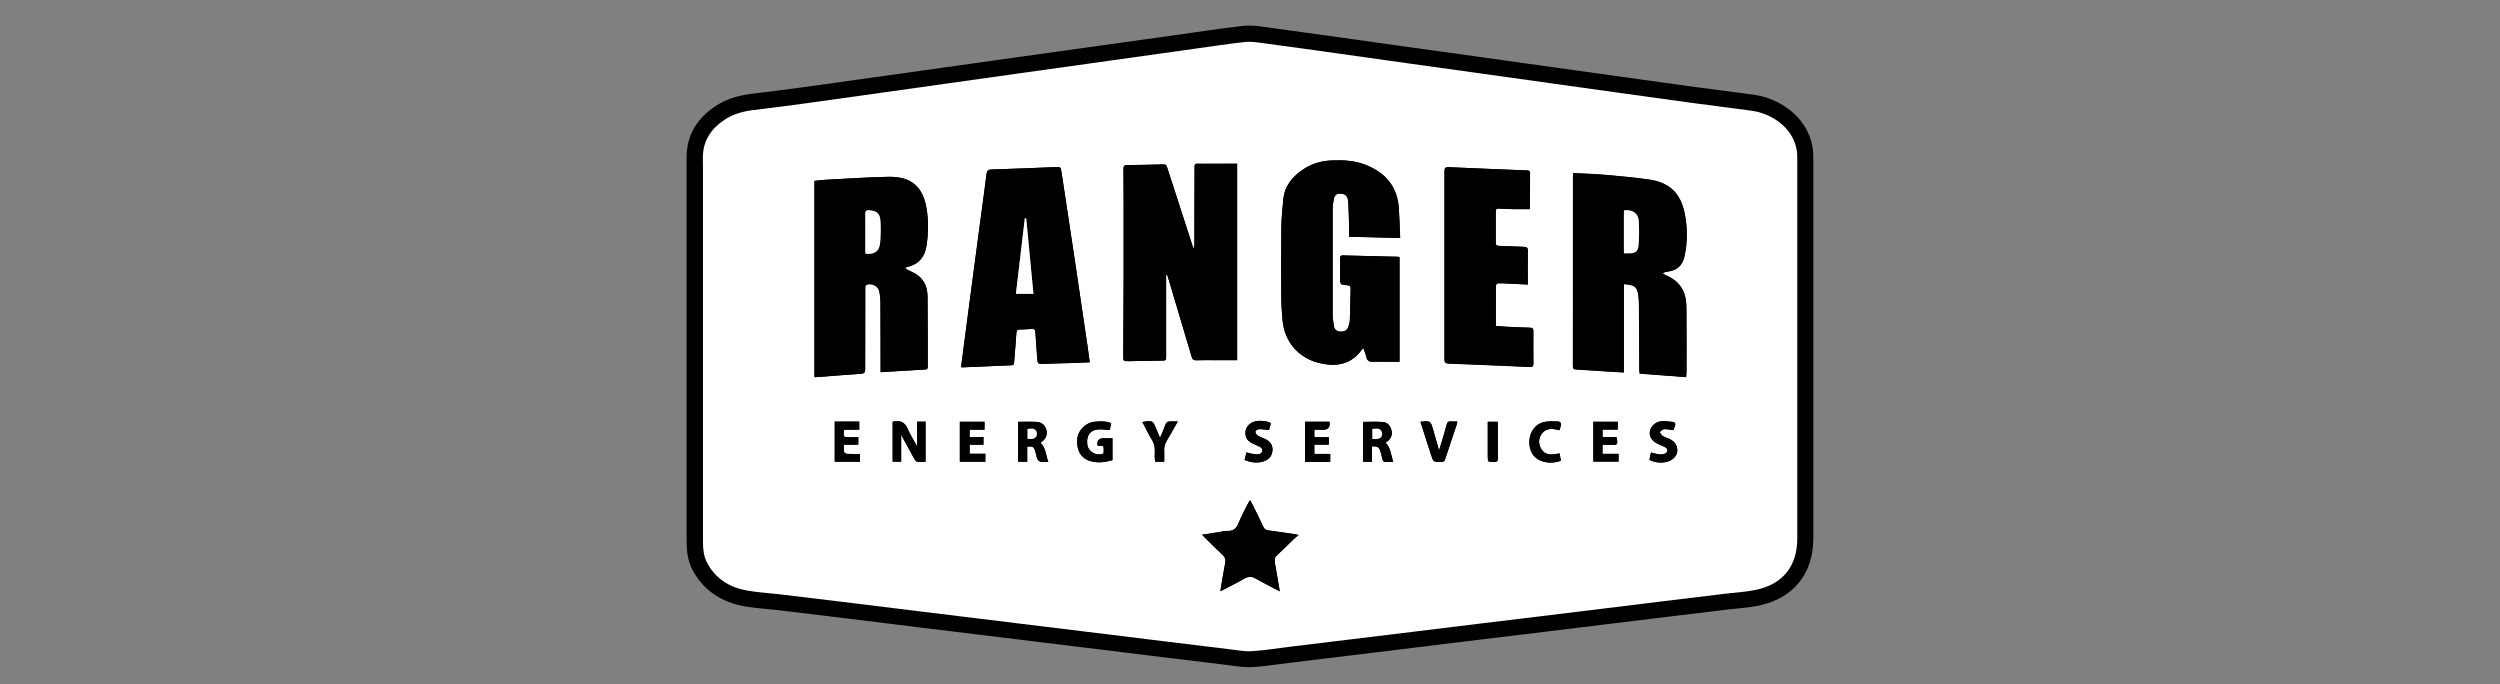 <?xml version="1.0" encoding="UTF-8"?> <svg xmlns="http://www.w3.org/2000/svg" id="Layer_1" data-name="Layer 1" viewBox="0 0 570 156"><rect x="0" y="0" width="570" height="156" fill="#808080" stroke="none"/><defs><style> .cls-1 { fill: #fff; } </style></defs><path d="m413.25,33.56c-1.18-7.12-7.75-11.19-13.37-11.96-2.47-.33-4.94-.65-7.42-.98-2.37-.31-4.75-.61-7.12-.94-3.7-.5-7.45-1.02-11.08-1.54-1.51-.21-6.39-.89-6.39-.89-4.65-.65-9.31-1.3-13.96-1.95l-6.46-.9c-3.04-.43-6.07-.85-9.11-1.28-2.48-.35-4.96-.69-7.45-1.04-2.87-.39-5.73-.79-8.6-1.19-2.82-.39-5.64-.79-8.46-1.19-2.71-.38-5.43-.77-8.15-1.15l-2.54-.35c-4.83-.68-9.82-1.38-14.74-2.04l-.35-.05c-.99-.14-2.11-.28-3.27-.28-.45,0-.88.02-1.29.06-2.88.31-5.76.72-8.55,1.12-.87.12-1.74.25-2.62.38-4.07.57-8.13,1.14-12.2,1.71l-7.96,1.11c-3.44.48-19.36,2.71-19.36,2.71-4.03.57-37.95,5.33-37.95,5.33-3.78.54-7.69,1.09-11.54,1.61-3.25.44-7.54,1.01-11.89,1.52-3.33.4-5.95,1.28-8.25,2.79-4.29,2.83-6.52,6.65-6.62,11.38,0,.58,0,1.15,0,1.68,0,.31,0,.61,0,.92v10.78c0,24.84,0,49.7,0,74.54,0,1.95.17,4.26,1.39,6.56,2.37,4.43,6.46,7.28,11.8,8.2,1.7.3,3.37.45,5,.61.88.08,1.72.16,2.56.26,5.73.68,11.6,1.4,16.64,2.01,2.87.35,5.74.71,8.61,1.06,2.27.28,4.56.56,6.83.85,2.84.35,5.66.69,8.5,1.03l5.41.66c4.71.58,9.43,1.15,14.14,1.73,4.66.57,9.32,1.15,13.99,1.71l5.19.64c2.9.36,5.8.71,8.71,1.07l2.64.32c3.8.47,7.73.95,11.6,1.41.42.05.85.11,1.27.17,1.24.18,2.53.35,3.91.35.26,0,.53,0,.79-.02,2.12-.12,4.19-.39,6.19-.67.82-.12,1.64-.22,2.47-.32,0,0,11.5-1.39,14.23-1.72,4.63-.57,9.27-1.13,13.91-1.7,2.23-.27,4.46-.55,6.7-.82,2.9-.35,5.82-.71,8.73-1.07,2.63-.32,5.25-.64,7.88-.95,2.06-.25,4.13-.5,6.19-.75,4.72-.58,9.43-1.15,14.15-1.73,2.21-.27,4.43-.54,6.64-.81,2.4-.29,4.79-.59,7.19-.88,4.71-.58,9.42-1.15,14.14-1.71.68-.08,1.37-.15,2.1-.22,1.62-.16,3.3-.32,5.01-.68,7.87-1.67,12.38-7.27,12.38-15.35V36.5c0-.82,0-1.85-.18-2.94Zm-32.58,35.03c.13.63.15,1.43.15,2.26.02,3.71.02,7.49.02,11.17l-3.41-.26c0-1.01-.02-2.01-.02-3.03-.02-2.89-.03-5.79-.05-8.68,0-1.08-.03-2.14-.18-3.25-.08-.55-.19-1.07-.35-1.54l.38.23s.09.06.15.09c.25.16.64.41,1.14.62,1.61.68,2,1.59,2.17,2.39Zm-.17-19.19c.55,2.8.55,5.56-.03,8.2-.07.33-.15.48-.18.53-.06.02-.25.11-.69.15-1.03.11-1.94.48-2.77,1.14l-3.03,2.38c-.68-.29-1.45-.49-2.34-.61-.19-.03-.39-.05-.63-.07l-.28-.02-4-.36v20.27c-.71-.05-1.44-.1-2.15-.15-.69-.05-1.39-.09-2.09-.14,0-9.96,0-19.93,0-29.89v-7.55c1.08.05,2.12.11,3.15.2,3.59.32,6.82.61,10,1.07,3.1.45,4.41,1.71,5.04,4.83Zm-47.48-7.49c4.06.18,8.13.34,12.11.5v1.58c-.06,0-.12,0-.17,0-.98-.02-2-.05-3-.12-.12,0-.23,0-.34,0-1.18,0-2.27.44-3.05,1.23-.57.57-1.24,1.58-1.22,3.19.02,2.71.02,4.95,0,7.03-.02,2.52,1.74,4.34,4.28,4.43.77.02,1.53.05,2.3.08.23.02.47.02.71.03v1.15l-1-.05c-.15,0-.3-.02-.45-.02-.37-.02-.78-.05-1.23-.05-.19,0-.38,0-.57.02-1.92.11-3.99,1.78-4.01,4.1-.03,2.54-.03,5.02-.03,7.64v5.09s3.41.25,3.41.25c.28.02.55.04.81.06.6.05,1.21.09,1.84.12.79.04,1.63.08,2.5.12v1.56c-4.8-.22-9-.39-12.89-.54.02-12.86.02-25.41,0-37.39Zm-128.58,27.27c0-1.25-.13-2.45-.37-3.57-.18-.83-.56-1.59-1.08-2.25l1.34.83c.11.07.2.14.29.2.37.25.88.6,1.56.85,1.2.45,1.61,1.05,1.62,2.4.04,3.46.05,6.98.05,10.38,0,.9,0,1.81,0,2.71-1.13.07-2.25.14-3.39.21v-.85c0-3.57,0-7.26-.02-10.9Zm-1.58-25.18c3.2,0,4.27.97,4.79,4.33.35,2.25.33,4.66-.05,7.15-.2,1.28-.64,1.58-1.61,1.81-.32.08-.57.18-.75.25-.05.02-.12.05-.2.07l-7.22,2.56,1.76,1.1c-.42-.1-.86-.15-1.31-.15-.75,0-1.46.14-2.13.42-1.26.53-2.17,1.69-2.46,3.1-.12.58-.1,1.07-.09,1.36v.08s0,4.1,0,4.1c0,3.79-.02,7.68-.02,11.55-1.41.1-2.81.21-4.2.32v-37.42c.96-.05,1.91-.11,2.87-.16,3.4-.19,6.93-.38,10.36-.45h.25Zm72.66,19.62l.44-6.75c0-.08.02-.15.02-.22.02-.25.05-.57.05-.92,0-1.91,0-3.81,0-5.72,0-3,0-5.99.02-8.99.78,0,1.57,0,2.35,0v37.42h-3.72c-1.25-4.25-2.54-8.54-3.77-12.7l-1.05-3.48c-.06-.21-.13-.41-.2-.61l-.93-2.77-6.53.19v19.51c-.79.02-1.59.03-2.38.05v-2.47c.03-4.39.05-8.77.06-13.16,0-4.07,0-8.15,0-12.22v-3.17c0-2.07,0-4.2-.02-6.33,1.13-.02,2.26-.04,3.38-.07,1.47,4.53,2.94,9.05,4.4,13.58l.8,2.47c.12.35.47,1.44,1.64,2.32l5.43,4.03Zm9.47,58.55c.7,1.18,1.79,1.98,3.13,2.3-.7.85-1.28,2.06-1.18,3.7-.64-.22-1.28-.33-1.93-.33s-1.31.12-1.94.34c.08-1.63-.5-2.84-1.19-3.7,1.09-.32,2.21-.99,3.11-2.31Zm16.54-43.04c-3.07-.78-5.09-3.17-5.41-6.38-.17-1.79-.27-3.53-.28-5.19-.03-4.66-.05-10.17.02-15.74.03-1.95.22-3.9.45-6.08.12-1.15.57-2.54,3-4.13,1.28-.85,2.75-1.29,4.51-1.36.47-.02.89-.03,1.29-.03,2.05,0,3.65.26,5.03.81,3.37,1.36,4.96,3.44,5.16,6.74.06.9.1,1.79.14,2.71l-4.18-.1c-.03-1.41-.07-2.86-.14-4.3-.18-3.44-2.23-5.53-5.48-5.6h-.14c-2.5,0-4.43,1.57-4.95,4.01-.25,1.19-.37,2.25-.37,3.24-.02,8.06-.02,16.1,0,23.9,0,1.08.15,2.08.28,2.97l.05.3c.36,2.46,2.25,4.18,4.81,4.4-.42.13-.89.19-1.41.19-.69,0-1.49-.12-2.37-.34Zm13.31-17.02l.6.02v16.64c-.29,0-.58,0-.86,0,0-.02,0-.04-.02-.05-.07-.18-.13-.35-.2-.54l-1.83-5.42-1.13,1.06c.02-.22.05-.43.05-.64.05-1.32.08-2.65.11-3.93.02-1.08.05-2.17.08-3.25.06-1.76-.73-3.2-2.06-4,1.75.05,3.5.08,5.25.12Zm-73.42-2.24c.8,5.33,1.58,10.66,2.37,15.98l.48,3.23c-.71.02-1.43.04-2.14.06-.7.02-1.4.03-2.11.05-.1-1.24-.19-2.42-.25-3.61-.12-2.52-1.93-4.29-4.38-4.29-.15,0-.29,0-.45.02-.77.06-1.59.1-2.51.13-2.44.07-4.19,1.77-4.35,4.23-.08,1.34-.18,2.7-.29,4.04-1.48.06-2.97.12-4.45.19.04-.3.08-.59.12-.89.58-4.38,2.32-17.61,2.32-17.61.48-3.62.95-7.23,1.44-10.85.15-1.11.29-2.21.45-3.32.22-1.63.45-3.3.67-4.98,3.27-.11,6.56-.24,9.74-.37l.64-.02c.34,2.23.68,4.46,1.01,6.69.58,3.77,1.15,7.55,1.71,11.33Z"></path><path class="cls-1" d="m409.63,34.15c-.82-4.99-5.64-8.28-10.24-8.9-4.84-.66-9.69-1.26-14.53-1.91-5.22-.71-10.43-1.45-15.64-2.17-5.27-.74-10.54-1.48-15.81-2.21-5.19-.73-10.37-1.46-15.56-2.18-5.35-.75-10.7-1.48-16.05-2.23-5.53-.78-11.07-1.56-16.61-2.34-5.75-.81-11.5-1.61-17.26-2.38-1.34-.18-2.71-.4-4.03-.26-3.7.4-7.38.97-11.06,1.48-6.72.94-13.43,1.89-20.16,2.83-6.45.91-12.9,1.81-19.35,2.71-5.67.8-11.34,1.59-17.01,2.39-5.56.78-11.13,1.57-16.69,2.35-5.26.74-10.53,1.49-15.8,2.21-3.98.54-7.97,1.07-11.96,1.54-2.38.28-4.63.88-6.65,2.21-3.01,1.99-4.88,4.66-4.96,8.39-.02.84.02,1.68.02,2.52,0,28.44,0,56.88,0,85.33,0,1.68.15,3.3.95,4.81,1.97,3.69,5.19,5.62,9.18,6.32,2.43.42,4.91.55,7.36.84,5.56.66,11.1,1.33,16.65,2.01,5.15.63,10.3,1.27,15.44,1.9,4.63.57,9.28,1.13,13.91,1.7,4.71.58,9.43,1.15,14.14,1.73,4.66.57,9.32,1.15,13.99,1.71,4.63.57,9.27,1.14,13.9,1.71,4.74.58,9.48,1.17,14.23,1.73,1.78.21,3.57.58,5.33.48,2.81-.15,5.61-.63,8.41-.97l14.22-1.73c4.63-.56,9.28-1.12,13.91-1.69,5.14-.63,10.29-1.26,15.44-1.89,4.69-.57,9.38-1.13,14.06-1.7,4.72-.58,9.43-1.15,14.15-1.73,4.6-.56,9.21-1.14,13.82-1.7,4.72-.58,9.44-1.15,14.15-1.71,2.27-.28,4.56-.38,6.79-.85,6.23-1.32,9.47-5.43,9.47-11.76v-42.7c0-14.51,0-29.02,0-43.52,0-.78,0-1.58-.13-2.36Zm-213.56,71.11h-5.75v-9.14h5.59v1.85h-3.39c-.06.14-.09.18-.1.24-.16,1.45-.15,1.47,1.28,1.47h1.99v1.71h-3.29c0,.61-.06,1.13.03,1.61.04.2.42.47.65.48.98.05,1.95.02,3,.02v1.77Zm14.96.05c-.65,0-1.28.06-1.88-.02-.25-.04-.51-.35-.65-.6-.98-1.76-1.94-3.54-3.04-5.56v6.13h-1.94v-9.08c.11-.04.18-.07.25-.08,1.46-.25,2.51.13,3.15,1.63.57,1.34,1.38,2.57,2.18,4.05v-5.64h1.92v9.17Zm-3.57-43.51c2.7,1.01,3.99,3.01,4.02,5.81.06,5.32.04,10.64.05,15.96,0,.43-.1.65-.58.67-3.36.19-6.72.41-10.17.61v-.98c0-4.89,0-9.77-.03-14.67,0-.94-.09-1.9-.28-2.82-.25-1.18-1.81-1.91-2.9-1.46-.13.05-.24.27-.27.42-.05.24-.02.49-.02.73,0,6.03-.03,12.06-.02,18.09,0,.71-.2,1-.94,1.05-3.44.23-6.88.51-10.31.78-.08,0-.16-.02-.31-.04v-44.71c.8-.08,1.62-.21,2.44-.25,4.8-.25,9.6-.58,14.4-.68,5.25-.1,7.95,2.25,8.75,7.45.41,2.74.37,5.51-.05,8.27-.4,2.62-1.82,4.22-4.38,4.83-.15.04-.29.1-.58.21.47.29.8.58,1.19.72Zm76.73,41.37c.68.15,1.28.34,1.91.42.38.05.82.02,1.18-.12.24-.09.51-.43.54-.68s-.16-.65-.38-.79c-.49-.32-1.07-.5-1.61-.76-.78-.38-1.54-.83-1.79-1.75-.44-1.61.5-3.04,2.24-3.45.81-.18,2.57-.12,3.46.45-.15.54-.29,1.09-.42,1.56-.83-.08-1.55-.22-2.27-.2-.3,0-.81.35-.83.55-.02.31.26.75.54.93.55.34,1.18.52,1.77.81,1.08.52,1.68,1.39,1.58,2.6-.09,1.22-.78,2.04-1.95,2.44-1.49.51-2.91.27-4.4-.28.15-.58.28-1.12.42-1.73Zm-59.54,2.1h-5.81v-9.1h5.62v1.8h-3.4v1.68h3.16v1.75h-3.16v2.07h3.59v1.8Zm12.64.02c-.29-.06-.65-.36-.76-.65-.24-.56-.31-1.2-.5-1.79-.34-1.02-.61-1.17-1.83-1.03v3.44h-2.07v-9.09c1.36,0,2.66-.04,3.96,0,1.31.05,2.12.66,2.45,1.75.32,1.07,0,1.99-.99,2.79-.1.08-.2.17-.31.26,1.24,1.18,1.18,2.8,1.77,4.33-.66,0-1.21.07-1.72-.03Zm.16-22.31c-.7.03-.88-.24-.93-.86-.14-2.11-.35-4.23-.45-6.34-.03-.67-.28-.83-.88-.78-.89.07-1.79.11-2.68.13-.54.02-.75.23-.78.79-.14,2.22-.33,4.43-.51,6.65-.03.35-.04.68-.56.71-3.72.15-7.44.32-11.15.48-.11,0-.21-.03-.39-.05.22-1.74.45-3.46.67-5.16.63-4.79,1.26-9.58,1.89-14.36.62-4.7,1.24-9.41,1.87-14.11.46-3.47.96-6.93,1.38-10.41.09-.78.35-1,1.15-1.02,4.83-.14,9.67-.35,14.49-.54,1.29-.05,1.27-.06,1.46,1.2,1.01,6.68,2.03,13.35,3.03,20.03,1.01,6.75,2.01,13.52,3,20.28.14.96.26,1.92.41,2.98-1.35.06-2.51.12-3.67.16-2.44.08-4.9.12-7.33.22Zm16.18,21.93c-1.68.49-3.31.71-4.98.24-2.17-.6-3.27-2.46-3.04-5.08.17-1.94,1.93-3.71,3.87-3.9,1.78-.18,2.84-.1,3.84.3-.11.52-.21,1.07-.31,1.58-.98-.05-1.91-.22-2.8-.13-1.76.18-2.6,1.53-2.32,3.51.2,1.41,1.69,2.42,3.23,2.14.78-.15.42-.81.5-1.25.07-.42-.08-.7-.56-.68-.26.02-.53,0-.75,0-.06-.15-.1-.19-.1-.24q-.14-1.48,1.34-1.48h2.07v4.96Zm12.37-4.39c-.41.68-.62,1.35-.58,2.14.05.86,0,1.72,0,2.62h-2.05c-.33-1.6.32-3.27-.62-4.8-.84-1.35-1.52-2.8-2.3-4.26.2-.04.35-.08.49-.1,1.78-.24,1.91-.16,2.59,1.48.29.7.58,1.4.93,2.25.43-1.04.88-1.94,1.18-2.9.21-.68.6-.88,1.24-.87.48.02.97,0,1.64,0-.91,1.61-1.69,3.04-2.53,4.43Zm5.71-19.11c-1.78-6.03-3.58-12.06-5.38-18.09-.07-.22-.15-.45-.23-.68-.08,0-.15,0-.23,0v1.67c0,5.59,0,11.19,0,16.79,0,1.11,0,1.11-1.12,1.12-2.44.04-4.89.08-7.33.12-1.32.03-1.31.03-1.31-1.26.03-6.03.06-12.06.08-18.09.02-4.65,0-9.29,0-13.94,0-3.5,0-7-.04-10.51,0-.65.15-.91.85-.91,2.77-.02,5.54-.07,8.31-.15.61-.02.7.35.83.78,1.93,5.96,3.87,11.92,5.79,17.87.05.17.12.34.34.5.02-.31.06-.61.06-.92.02-5.56,0-11.14.04-16.71,0-1.97-.22-1.66,1.69-1.66,2.34,0,4.67-.02,7.01-.02h1v44.79c-1.64,0-3.21,0-4.79,0-1.52,0-3.04-.02-4.56.02-.58.02-.84-.15-1.01-.74Zm23.05,41.7c-1.2,1.15-2.34,2.34-3.57,3.45-.57.51-.67,1.03-.54,1.73.38,2.11.73,4.21,1.13,6.54-1.94-1.02-3.74-1.91-5.47-2.91-.95-.54-1.72-.52-2.65.02-1.47.86-3,1.61-4.52,2.41-.25.14-.52.26-.92.45.38-2.23.72-4.31,1.11-6.38.14-.76.04-1.32-.57-1.88-1.38-1.26-2.69-2.61-4.03-3.92-.18-.18-.36-.38-.66-.7,1.34-.21,2.56-.39,3.77-.58.67-.1,1.34-.32,2.01-.28,1.44.07,2.09-.68,2.58-1.91.55-1.41,1.31-2.74,1.97-4.1.15-.32.35-.61.58-1.02.18.3.31.49.41.7.89,1.8,1.79,3.59,2.64,5.41.24.49.55.72,1.08.79,2.04.27,4.08.58,6.12.88.18.02.35.08.83.18-.55.46-.96.77-1.32,1.12Zm8.53-17.81h-5.75v-9.14h5.53c.05.11.08.15.08.21q.13,1.61-1.48,1.61h-2.01v1.71h3.29v1.69h-3.29v2.12h3.62v1.81Zm14.03.02c-2.27-.02-1.88.35-2.43-1.84-.39-1.55-.66-1.78-2.08-1.69v3.49h-2.05v-9.08c1.53,0,3.05-.09,4.54.03.94.08,1.62.75,1.9,1.69.29.99.08,1.87-.71,2.57-.18.16-.37.32-.56.48,1.2,1.19,1.2,2.81,1.71,4.26-.15.05-.23.09-.31.08Zm-9.73-53.51c-.05-1.85-.08-3.7-.18-5.54-.08-1.57-.61-2.08-1.88-2.11-.81-.02-1.25.39-1.4,1.09-.17.81-.29,1.66-.3,2.49-.02,7.96-.02,15.92,0,23.88,0,.91.16,1.83.29,2.74.12.83.73,1.21,1.49,1.27.75.05,1.43-.22,1.74-.95.22-.51.38-1.08.41-1.64.09-2.39.11-4.78.18-7.16.02-.61-.19-.81-.78-.85-1.62-.09-1.62-.11-1.61-1.76v-4.32c0-.42.04-.73.61-.71,4.21.12,8.42.21,12.63.31.08,0,.15.04.29.08v23.83c-.25.02-.51.05-.78.05-1.77-.02-3.53-.08-5.29-.03-.91.03-1.33-.28-1.51-1.15-.13-.65-.41-1.27-.65-1.97-.17.16-.26.22-.32.31-2.53,3.57-6.06,4.04-9.94,3.05-4.61-1.18-7.7-4.86-8.16-9.59-.18-1.83-.28-3.68-.3-5.53-.03-5.26-.05-10.54.02-15.81.02-2.14.24-4.28.45-6.41.32-3.08,2.15-5.19,4.64-6.83,1.93-1.28,4.08-1.87,6.38-1.97,2.67-.11,5.32.03,7.85,1.05,4.49,1.81,7.15,5,7.46,9.92.14,2.19.2,4.39.3,6.72-4-.1-7.78-.19-11.66-.29,0-.78.02-1.48,0-2.17Zm24.54,44.97c-.88,2.64-1.79,5.26-2.64,7.9-.17.51-.4.66-.91.66-1.78,0-1.78,0-2.31-1.64-.8-2.49-1.6-4.97-2.42-7.53,2.29-.24,2.3-.24,2.9,1.79.45,1.53.88,3.06,1.35,4.75.2-.62.36-1.14.51-1.64.41-1.43.87-2.84,1.23-4.28.15-.58.42-.74.96-.69.45.04.91,0,1.46,0-.05.28-.06.49-.12.68Zm-1.93-13.89c-.73-.03-.88-.29-.88-.98.02-14.28.02-28.56,0-42.85,0-.75.2-.98.96-.94,5.92.27,11.83.5,17.74.74.45.02.78.03.78.65-.02,2.61,0,5.21-.02,7.82,0,.13-.04.26-.05.36-1.31,0-2.58.02-3.85,0-1.06-.02-2.11-.06-3.17-.13-.55-.04-.7.2-.7.71.02,2.36.02,4.73,0,7.09,0,.55.24.7.73.71,1.87.06,3.74.17,5.62.22.7.02,1,.2.98.98-.06,2.23-.02,4.46-.02,6.68v.93c-1.68-.08-3.27-.15-4.86-.23-.62-.02-1.25-.09-1.87-.06-.2.02-.54.3-.55.47-.03,3.06-.02,6.12-.02,9.28.89.07,1.72.15,2.55.18,1.74.08,3.47.17,5.21.21.58.02.81.18.81.8-.03,2.47-.02,4.94,0,7.42,0,.55-.15.76-.75.74-6.21-.28-12.43-.55-18.64-.78Zm10.47,22.45c-1.47,0-1.47.02-1.47-1.41v-7.76h2.23c.02.27.05.48.06.68,0,2.55-.02,5.1.02,7.65,0,.65-.22.84-.84.84Zm10.74-2.96c.98,1.59,2.55,1.32,4.16,1,.11.56.22,1.11.32,1.68-1.57.52-3.07.59-4.56,0-1.78-.7-2.72-2.33-2.64-4.52.08-2.04,1.34-3.83,3.25-4.3,1-.25,2.08-.16,3.13-.16.75,0,.95.49.75,1.16-.08.26-.17.51-.29.87-1.62-.45-3.15-.6-4.17,1.02-.66,1.06-.58,2.24.05,3.25Zm17.61,2.87h-5.75v-9.08h5.57v1.78h-3.47v1.72h3.18c.07.35.14.61.17.88.06.61-.12.96-.85.9-.81-.07-1.62-.02-2.51-.02v2.06h3.67v1.77Zm13.4-2.35c-.08,1-1.01,2.01-2.2,2.36-1.34.39-2.9.25-4.15-.42.12-.52.22-1.06.35-1.65.72.16,1.37.38,2.03.44.42.04.94-.04,1.29-.25.62-.38.56-1.06-.08-1.41-.52-.28-1.08-.48-1.63-.73-1.38-.62-2.06-1.71-1.85-2.9.22-1.21,1.41-2.24,2.8-2.29.77-.03,1.55.08,2.33.15.57.06.81.35.55.94-.14.32-.2.67-.28.95-.83-.1-1.52-.26-2.21-.22-.35.02-.66.42-.99.65.22.31.4.7.7.88.47.3,1.04.45,1.55.69,1.28.6,1.88,1.57,1.78,2.81Zm-2.5-40.07c2.27.96,3.82,2.57,4.33,5.02.21.98.23,2,.23,3,.03,4.62.02,9.24.02,13.86,0,.4-.05.8-.09,1.3-3.53-.27-7.02-.54-10.58-.81-.03-.31-.08-.61-.08-.93-.03-4.73-.05-9.45-.08-14.18,0-.92-.02-1.84-.15-2.76-.25-1.79-.75-2.23-2.56-2.47-.22-.02-.43-.04-.75-.07v20.15c-1.32-.08-2.54-.14-3.74-.22-2.35-.15-4.71-.33-7.07-.45-.58-.03-.8-.18-.8-.8.02-14.42.02-28.84.02-43.26,0-.21.04-.42.06-.72,2.44.12,4.77.18,7.09.38,3.4.3,6.82.61,10.2,1.09,4.65.67,7.2,3.13,8.12,7.75.65,3.22.66,6.49-.04,9.71-.49,2.25-1.78,3.31-4.07,3.56-.28.03-.56.12-.9.38.28.17.54.37.83.49Z"></path><path d="m282.09,82.12c-1.64,0-3.21,0-4.79,0-1.52,0-3.04-.02-4.57.03-.59.02-.84-.16-1.01-.74-1.77-6.04-3.58-12.06-5.38-18.09-.07-.23-.15-.45-.23-.68-.08,0-.16,0-.23,0,0,.56,0,1.11,0,1.67,0,5.6,0,11.19,0,16.79,0,1.12,0,1.11-1.12,1.12-2.45.04-4.89.08-7.34.13-1.32.02-1.31.03-1.31-1.26.03-6.03.06-12.06.08-18.09.01-4.65,0-9.29,0-13.94,0-3.5,0-7-.04-10.5,0-.65.15-.91.84-.92,2.77-.02,5.54-.07,8.31-.15.61-.02.7.35.83.77,1.93,5.96,3.86,11.92,5.79,17.88.06.17.12.34.34.5.02-.31.06-.61.06-.92.01-5.57,0-11.14.04-16.71,0-1.97-.21-1.66,1.69-1.67,2.34,0,4.67,0,7.01-.01.32,0,.63,0,1,0v44.79Z"></path><path d="m207.47,61.8c-.39-.15-.72-.43-1.19-.72.29-.11.43-.17.58-.21,2.56-.61,3.98-2.21,4.38-4.83.42-2.76.47-5.53.05-8.27-.8-5.19-3.5-7.55-8.75-7.45-4.8.09-9.6.43-14.4.68-.82.04-1.64.16-2.44.25v44.71c.15.02.22.04.31.04,3.44-.26,6.87-.55,10.31-.78.74-.05.94-.33.94-1.05,0-6.03.02-12.06.02-18.09,0-.24-.02-.49.02-.73.03-.15.14-.37.27-.42,1.09-.45,2.65.28,2.9,1.46.19.92.28,1.88.28,2.82.04,4.9.02,9.78.03,14.67v.98c3.45-.21,6.81-.42,10.17-.61.48-.02.58-.24.58-.67-.02-5.32,0-10.64-.05-15.96-.03-2.8-1.32-4.8-4.02-5.81Zm-10.18-13.03c0-.69.22-.9.89-.83,1.81.18,2.47.71,2.56,2.51.09,1.64.08,3.3-.08,4.95-.18,1.91-1.27,2.66-3.32,2.44-.02-.25-.05-.51-.05-.77,0-2.77.03-5.53,0-8.3Z"></path><path d="m384.28,67.83c-.51-2.44-2.06-4.06-4.33-5.02-.29-.12-.55-.32-.83-.49.34-.26.61-.35.9-.38,2.28-.25,3.57-1.31,4.07-3.56.7-3.22.68-6.49.04-9.71-.92-4.62-3.47-7.08-8.12-7.75-3.38-.48-6.79-.79-10.2-1.09-2.32-.2-4.66-.25-7.09-.38-.02.31-.06.51-.06.72,0,14.42,0,28.84-.02,43.26,0,.61.22.77.8.8,2.36.12,4.72.3,7.07.45,1.21.08,2.42.14,3.74.22v-20.15c.32.03.54.05.75.07,1.81.24,2.31.68,2.56,2.47.12.91.14,1.84.15,2.76.03,4.73.05,9.45.08,14.18,0,.32.05.62.08.93,3.57.27,7.05.54,10.58.81.04-.5.09-.9.09-1.3,0-4.62.02-9.24-.02-13.86,0-1-.02-2.02-.23-3Zm-10.7-11.95c-.12,1.51-.7,1.86-2.21,1.87-.35,0-.7,0-1.11,0v-9.76c1.75-.31,3.24.58,3.36,2.22.14,1.88.12,3.79-.03,5.67Z"></path><path d="m319.26,54.25c-3.99-.1-7.78-.19-11.66-.29,0-.77.01-1.47,0-2.17-.05-1.85-.08-3.69-.17-5.54-.08-1.57-.61-2.08-1.89-2.11-.8-.02-1.25.39-1.4,1.09-.17.82-.29,1.66-.3,2.5-.02,7.96-.02,15.92,0,23.88,0,.91.16,1.83.29,2.74.12.83.73,1.2,1.49,1.26.75.06,1.43-.22,1.74-.95.22-.51.38-1.09.41-1.64.09-2.39.11-4.78.19-7.16.02-.61-.2-.81-.78-.84-1.62-.09-1.62-.11-1.62-1.76,0-1.44,0-2.88,0-4.32,0-.42.04-.73.61-.71,4.21.11,8.42.2,12.63.31.08,0,.15.04.3.08v23.83c-.26.02-.52.05-.78.04-1.77-.01-3.53-.08-5.3-.02-.9.03-1.33-.29-1.51-1.15-.14-.65-.41-1.27-.65-1.96-.17.16-.26.22-.32.3-2.53,3.57-6.05,4.04-9.94,3.05-4.61-1.18-7.7-4.85-8.16-9.59-.18-1.83-.29-3.68-.3-5.53-.04-5.27-.05-10.54.02-15.81.03-2.14.24-4.28.46-6.41.32-3.08,2.15-5.2,4.64-6.83,1.93-1.27,4.09-1.87,6.38-1.96,2.68-.11,5.32.03,7.85,1.05,4.49,1.81,7.15,4.99,7.46,9.92.14,2.19.2,4.39.3,6.71Z"></path><path d="m248.06,79.61c-1-6.76-1.99-13.53-3-20.28-1-6.68-2.02-13.35-3.03-20.03-.19-1.26-.17-1.24-1.46-1.2-4.83.19-9.66.4-14.49.54-.79.02-1.05.25-1.15,1.02-.42,3.47-.92,6.94-1.38,10.41-.62,4.7-1.24,9.41-1.87,14.11-.63,4.79-1.26,9.58-1.89,14.36-.22,1.71-.45,3.42-.67,5.16.18.02.28.05.39.05,3.71-.16,7.43-.33,11.15-.48.52-.02.53-.35.56-.71.18-2.22.37-4.43.51-6.65.04-.56.25-.78.78-.79.89-.02,1.79-.06,2.68-.13.6-.05.85.12.88.78.11,2.11.32,4.23.45,6.34.05.62.23.89.93.86,2.44-.11,4.89-.15,7.33-.22,1.16-.04,2.32-.1,3.67-.16-.15-1.06-.27-2.02-.41-2.98Zm-14.39-29.85c.1,0,.2.02.3.03.55,5.7,1.1,11.41,1.65,17.21h-3.98c.68-5.76,1.35-11.5,2.03-17.24Z"></path><path d="m348.76,47.67c-1.31,0-2.58.02-3.85,0-1.06-.02-2.12-.06-3.17-.13-.55-.04-.7.2-.7.71.02,2.36.02,4.73,0,7.09,0,.55.23.7.73.71,1.87.06,3.74.17,5.62.21.7.02,1,.2.98.99-.06,2.23-.02,4.45-.02,6.68,0,.26,0,.53,0,.93-1.68-.08-3.27-.15-4.86-.23-.62-.03-1.25-.1-1.87-.06-.2.01-.54.3-.54.46-.03,3.06-.02,6.13-.02,9.28.89.07,1.72.14,2.55.18,1.74.08,3.47.17,5.21.21.58.01.82.18.81.8-.03,2.47-.02,4.94,0,7.41,0,.55-.14.77-.74.74-6.21-.28-12.43-.55-18.64-.78-.74-.03-.88-.29-.88-.97.02-14.28.02-28.57,0-42.85,0-.76.21-.97.97-.94,5.91.27,11.83.5,17.74.73.44.02.78.03.78.65-.03,2.61-.01,5.21-.02,7.82,0,.13-.04.26-.06.35Z"></path><path d="m291.79,134.82c-1.94-1.03-3.74-1.91-5.47-2.91-.94-.54-1.72-.52-2.64.02-1.47.86-3.01,1.61-4.52,2.41-.26.13-.52.26-.92.45.38-2.23.72-4.31,1.11-6.38.14-.76.04-1.32-.56-1.88-1.38-1.26-2.69-2.61-4.03-3.92-.19-.19-.37-.38-.67-.7,1.35-.21,2.56-.4,3.78-.58.67-.1,1.35-.32,2.01-.28,1.44.08,2.09-.67,2.58-1.91.56-1.41,1.31-2.74,1.98-4.1.15-.31.34-.6.58-1.02.18.3.31.49.41.7.89,1.8,1.79,3.59,2.64,5.41.23.5.54.72,1.08.79,2.04.27,4.08.58,6.12.88.18.03.35.08.83.18-.55.46-.96.77-1.32,1.12-1.19,1.15-2.34,2.34-3.57,3.45-.57.51-.67,1.03-.54,1.73.39,2.1.73,4.21,1.13,6.54Z"></path><path d="m209.11,101.79v-5.65h1.91v9.17c-.65,0-1.27.06-1.87-.03-.24-.03-.51-.34-.65-.59-.99-1.77-1.94-3.55-3.03-5.56v6.13h-1.94v-9.08c.1-.04.18-.07.25-.09,1.46-.25,2.52.13,3.15,1.63.57,1.34,1.37,2.57,2.18,4.06Z"></path><path d="m250.33,101.65c-.06-.14-.1-.19-.1-.24q-.13-1.48,1.35-1.48c.67,0,1.35,0,2.08,0v4.97c-1.68.49-3.31.71-4.98.24-2.17-.6-3.28-2.46-3.04-5.08.17-1.95,1.93-3.71,3.87-3.9,1.78-.18,2.84-.1,3.84.31-.1.52-.21,1.07-.31,1.58-.98-.06-1.9-.23-2.79-.13-1.76.18-2.6,1.53-2.32,3.51.2,1.42,1.69,2.43,3.23,2.15.78-.14.42-.81.5-1.26.07-.41-.07-.69-.56-.67-.26.01-.53,0-.75,0Z"></path><path d="m315.94,100.96c.19-.17.38-.32.56-.48.8-.7,1.01-1.58.71-2.57-.28-.95-.96-1.61-1.9-1.69-1.49-.12-3.01-.03-4.54-.03v9.08h2.05v-3.49c1.42-.08,1.69.14,2.08,1.69.55,2.19.15,1.81,2.43,1.84.08,0,.15-.04.31-.08-.51-1.44-.51-3.07-1.71-4.26Zm-.95-1.45c-.48.68-1.3.62-2.11.56v-2.3c.76,0,1.58-.28,2.04.45.22.32.28,1,.07,1.28Z"></path><path d="m237.25,100.98c.11-.09.21-.18.31-.26.99-.8,1.31-1.72.99-2.79-.33-1.09-1.15-1.71-2.45-1.75-1.3-.05-2.6,0-3.96,0v9.09h2.07v-3.44c1.22-.14,1.49,0,1.83,1.03.19.59.26,1.23.5,1.79.12.28.47.58.76.65.51.1,1.06.03,1.72.03-.58-1.53-.53-3.16-1.77-4.33Zm-.96-1.49c-.42.74-1.24.62-2.03.58v-2.27c.73-.11,1.5-.25,1.97.38.22.31.25.97.06,1.3Z"></path><path d="m224.46,97.96h-3.39v1.67h3.16v1.75h-3.16v2.07h3.59v1.8h-5.81v-9.1h5.62v1.8Z"></path><path d="m190.32,96.12h5.59v1.85h-3.38c-.06.14-.1.19-.1.24-.16,1.46-.15,1.47,1.27,1.47.65,0,1.29,0,1.99,0v1.71h-3.29c0,.61-.06,1.13.03,1.62.04.2.41.46.65.48.97.05,1.95.02,2.99.02v1.77h-5.75v-9.14Z"></path><path d="m303.31,105.29h-5.76v-9.14h5.54c.04.11.08.15.08.21q.13,1.61-1.47,1.61c-.65,0-1.3,0-2.02,0v1.71h3.29v1.69h-3.29v2.12h3.62v1.81Z"></path><path d="m365.37,101.41v2.06h3.67v1.76h-5.75v-9.08h5.57v1.78h-3.47v1.72h3.18c.07.35.14.61.17.87.06.62-.12.96-.85.9-.81-.07-1.62-.02-2.52-.02Z"></path><path d="m323.86,96.16c2.29-.24,2.3-.24,2.89,1.79.45,1.53.88,3.06,1.36,4.75.19-.63.36-1.14.51-1.65.42-1.42.87-2.84,1.23-4.28.15-.58.42-.73.96-.69.45.04.91,0,1.46,0-.05.29-.06.49-.12.68-.88,2.63-1.79,5.26-2.64,7.9-.17.51-.4.66-.91.66-1.77,0-1.78.01-2.31-1.64-.8-2.48-1.6-4.97-2.42-7.53Z"></path><path d="m381.6,98.05c-.83-.09-1.52-.26-2.21-.21-.35.02-.67.42-1,.66.23.3.4.69.7.89.47.3,1.04.45,1.55.69,1.27.6,1.88,1.57,1.78,2.81-.08,1-1.02,2.01-2.2,2.35-1.35.4-2.91.25-4.15-.42.11-.52.23-1.07.35-1.65.73.16,1.37.37,2.03.43.42.04.93-.04,1.29-.25.63-.38.56-1.06-.08-1.4-.52-.28-1.09-.49-1.63-.73-1.37-.62-2.06-1.71-1.85-2.91.21-1.21,1.41-2.24,2.8-2.29.77-.03,1.55.08,2.33.16.57.06.81.34.55.94-.14.31-.2.66-.27.94Z"></path><path d="m289.33,98.04c-.83-.08-1.55-.22-2.27-.2-.3,0-.82.34-.83.55-.02.3.26.75.54.92.54.34,1.18.53,1.77.81,1.08.52,1.68,1.39,1.59,2.6-.1,1.22-.78,2.03-1.95,2.44-1.49.52-2.92.27-4.4-.27.14-.58.28-1.12.43-1.73.67.15,1.29.34,1.91.42.39.05.82.03,1.18-.11.24-.09.51-.43.54-.68.03-.25-.16-.65-.38-.79-.5-.32-1.07-.5-1.6-.76-.79-.39-1.54-.83-1.79-1.75-.43-1.6.5-3.05,2.24-3.45.82-.19,2.57-.13,3.46.44-.14.54-.29,1.1-.42,1.56Z"></path><path d="m355.55,98.1c-1.62-.46-3.15-.61-4.17,1.02-.66,1.06-.58,2.24.04,3.25.98,1.59,2.56,1.32,4.16,1,.11.57.21,1.11.32,1.68-1.57.52-3.07.59-4.57,0-1.77-.7-2.72-2.33-2.63-4.51.08-2.04,1.34-3.84,3.25-4.3,1-.24,2.08-.16,3.13-.16.76,0,.94.49.75,1.16-.07.26-.17.51-.29.87Z"></path><path d="m268.55,96.09c-.92,1.61-1.69,3.03-2.53,4.42-.41.68-.62,1.35-.57,2.15.05.86.01,1.72.01,2.62h-2.05c-.34-1.6.31-3.27-.63-4.79-.83-1.35-1.52-2.8-2.3-4.26.2-.04.35-.07.5-.09,1.78-.24,1.91-.16,2.59,1.47.29.7.58,1.4.93,2.25.44-1.04.89-1.95,1.18-2.9.21-.68.6-.88,1.24-.87.48.01.97,0,1.64,0Z"></path><path d="m339.22,96.15h2.23c.02.27.06.47.06.68,0,2.55-.02,5.1.02,7.65,0,.66-.21.84-.84.84-1.47,0-1.47.02-1.47-1.42,0-2.55,0-5.09,0-7.76Z"></path><path class="cls-1" d="m197.34,57.84c-.02-.25-.05-.51-.05-.77,0-2.77.03-5.53,0-8.3,0-.69.22-.9.89-.83,1.81.18,2.46.71,2.56,2.51.09,1.65.07,3.31-.08,4.95-.18,1.91-1.27,2.66-3.32,2.44Z"></path><path class="cls-1" d="m370.25,57.75v-9.76c1.76-.31,3.24.58,3.36,2.22.14,1.88.12,3.79-.03,5.67-.12,1.5-.7,1.86-2.22,1.87-.35,0-.69,0-1.11,0Z"></path><path class="cls-1" d="m233.97,49.78c.55,5.71,1.1,11.42,1.65,17.21h-3.99c.68-5.76,1.35-11.49,2.03-17.23.1,0,.2.02.3.03Z"></path><path class="cls-1" d="m312.88,97.78c.76-.01,1.58-.29,2.05.45.21.33.27,1.01.07,1.29-.48.68-1.3.62-2.12.56v-2.3Z"></path><path class="cls-1" d="m234.26,97.81c.73-.11,1.5-.26,1.97.38.22.3.25.96.06,1.29-.42.74-1.24.62-2.03.59v-2.27Z"></path></svg> 